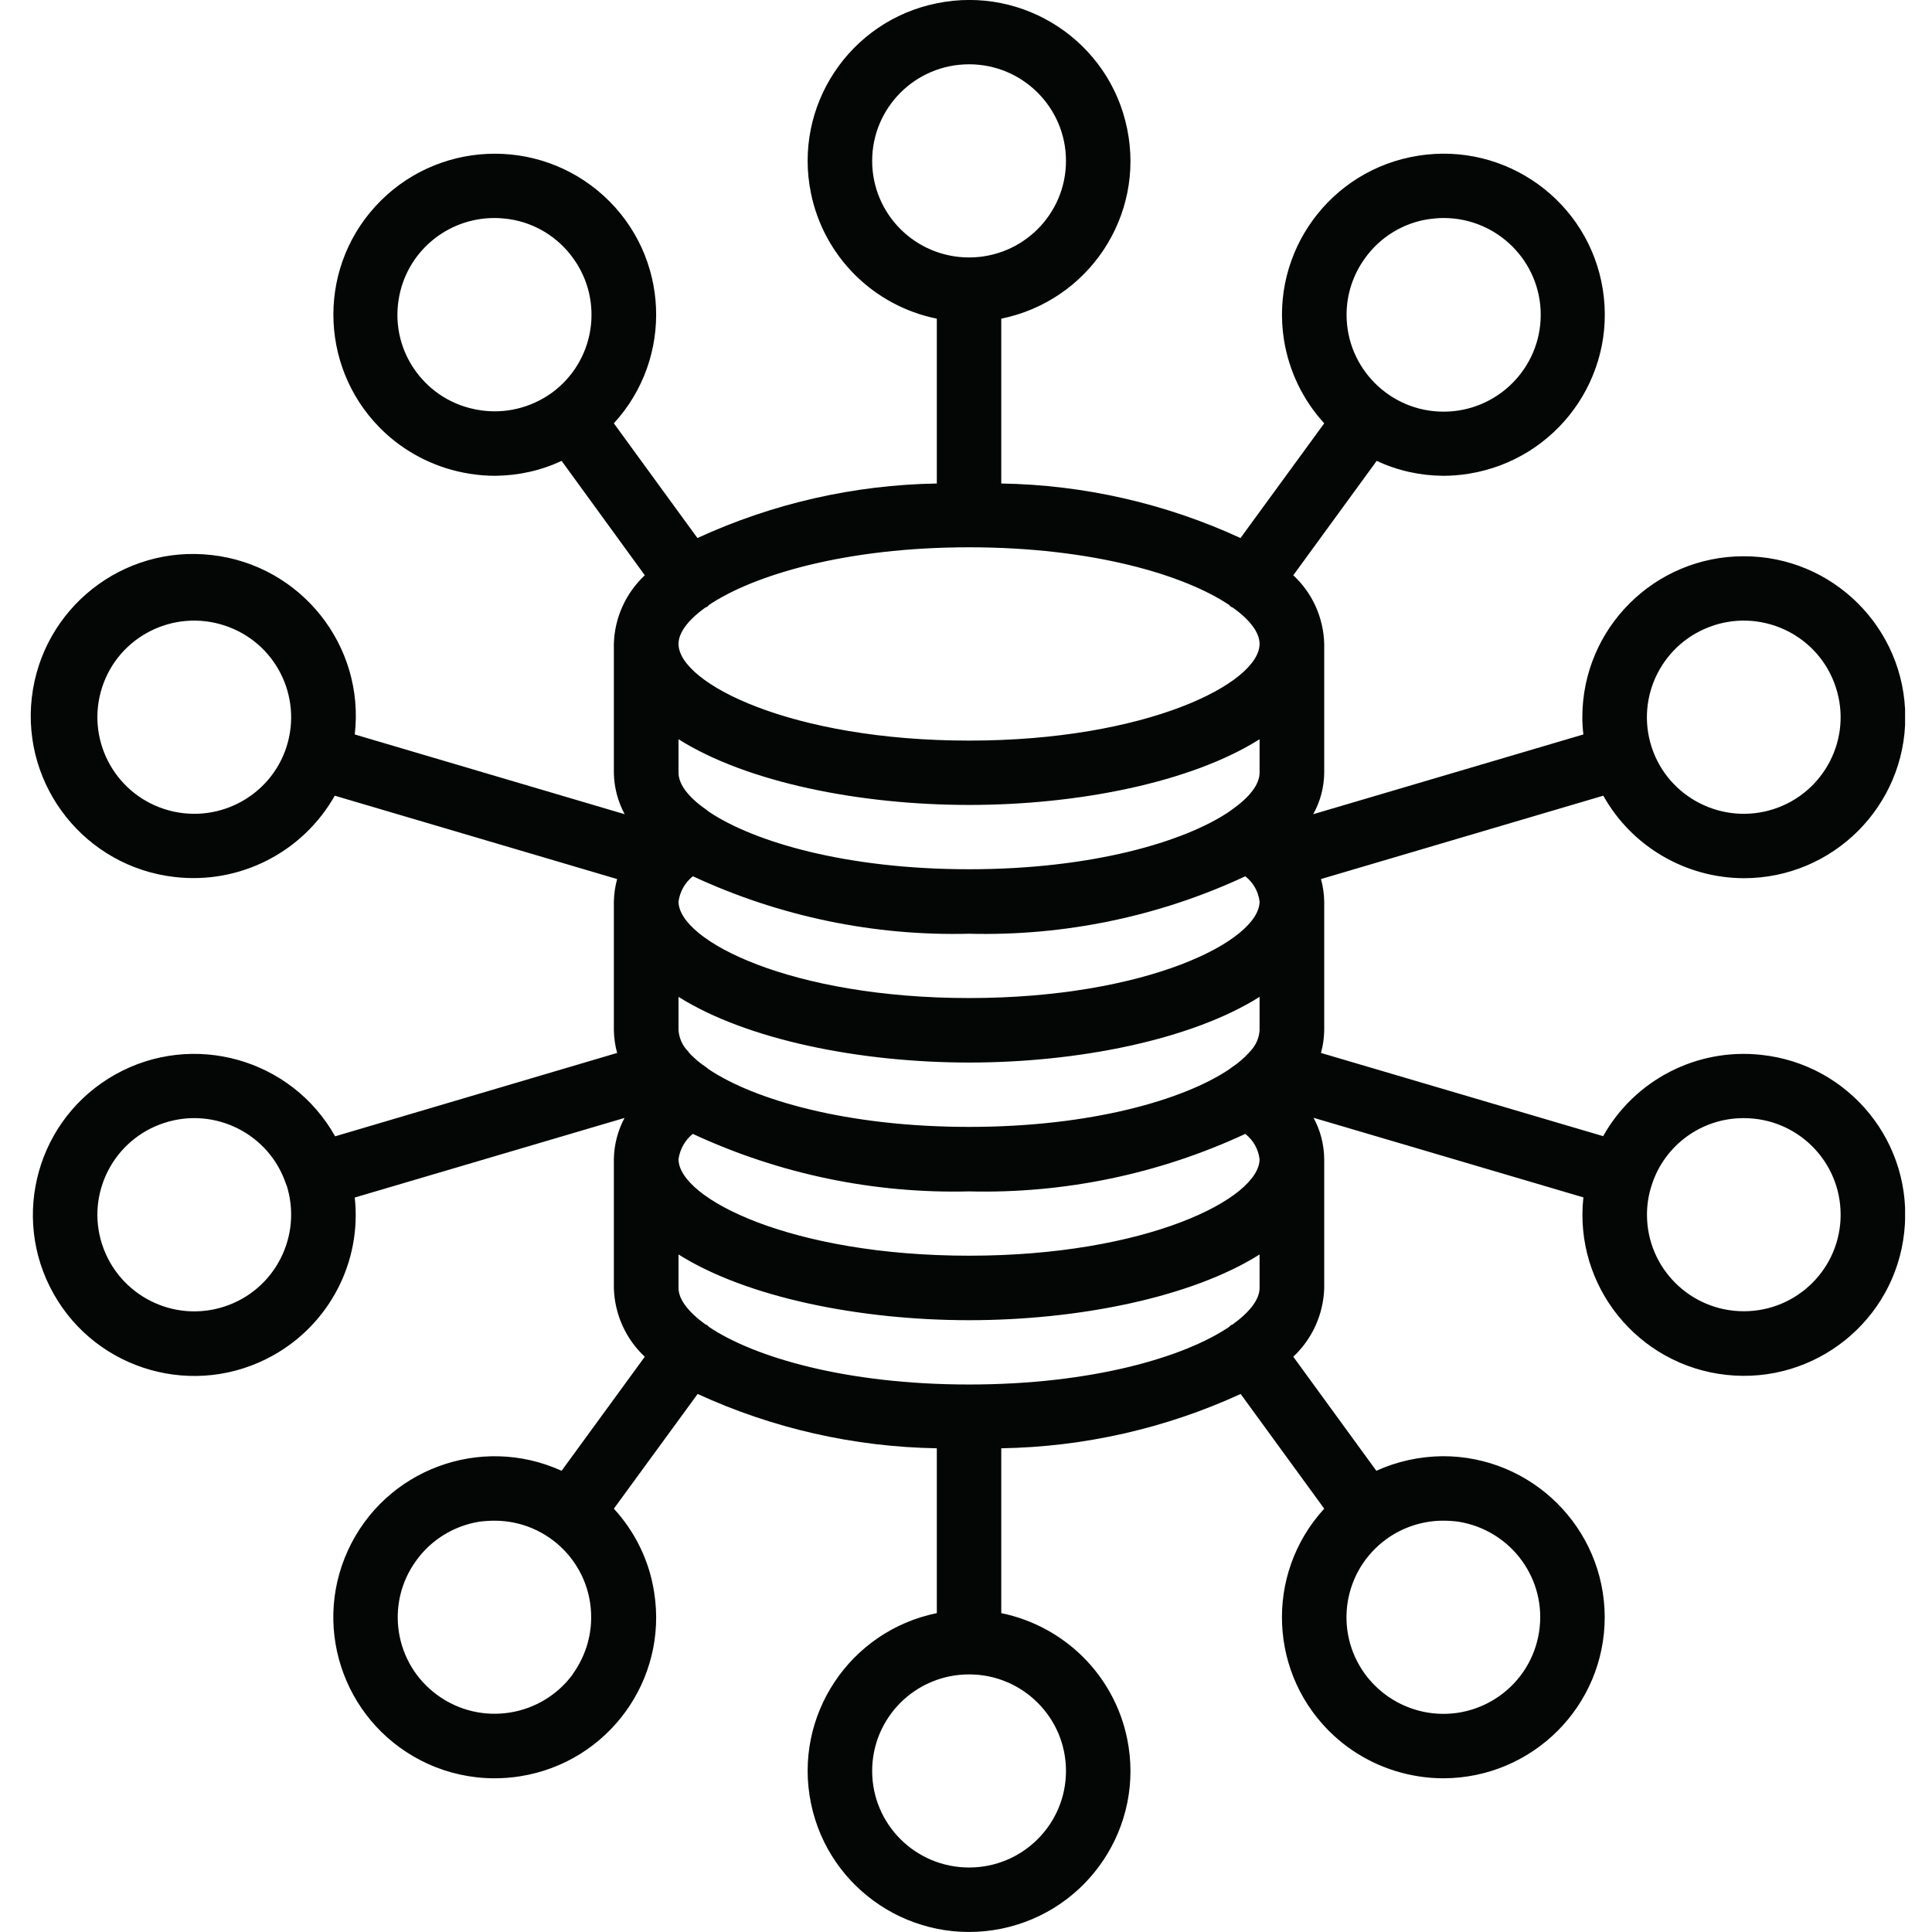 <svg xmlns="http://www.w3.org/2000/svg" xmlns:xlink="http://www.w3.org/1999/xlink" width="200" zoomAndPan="magnify" viewBox="0 0 150 150" height="200" preserveAspectRatio="xMidYMid meet" version="1.0"><defs><clipPath id="id1"><path d="M 2.387 0 L 147.91 0 L 147.91 150 L 2.387 150 Z M 2.387 0 " clip-rule="nonzero"/></clipPath></defs><g clip-path="url(#id1)"><path fill="#040606" d="M 135.391 86.812 C 139.555 86.812 142.906 90.168 142.906 94.309 C 142.906 98.449 139.543 101.805 135.391 101.805 C 131.238 101.805 127.871 98.449 127.871 94.309 C 127.871 93.523 127.992 92.75 128.246 91.992 C 129.234 88.902 132.133 86.797 135.391 86.812 Z M 112.051 118.066 C 112.453 118.066 112.852 118.094 113.238 118.145 C 117.352 118.812 120.141 122.648 119.488 126.734 C 118.836 130.836 114.977 133.621 110.875 132.969 C 108.902 132.648 107.152 131.57 105.977 129.973 C 103.535 126.617 104.281 121.93 107.645 119.492 C 108.914 118.574 110.465 118.066 112.039 118.066 Z M 82.762 137.496 C 82.762 141.637 79.395 144.992 75.242 144.992 C 71.078 144.992 67.715 141.637 67.715 137.496 C 67.715 133.355 71.078 130 75.242 130 C 79.395 130 82.762 133.355 82.762 137.496 Z M 44.484 129.973 C 42.039 133.312 37.34 134.059 33.977 131.621 C 30.613 129.188 29.879 124.5 32.32 121.156 C 33.48 119.543 35.246 118.465 37.207 118.145 C 37.609 118.094 38.008 118.066 38.41 118.066 C 42.562 118.078 45.91 121.434 45.898 125.578 C 45.898 127.16 45.391 128.691 44.469 129.973 Z M 17.406 101.445 C 13.457 102.727 9.223 100.566 7.93 96.625 C 6.648 92.699 8.809 88.465 12.75 87.184 C 16.699 85.895 20.945 88.051 22.227 91.992 C 22.227 91.992 22.227 91.992 22.242 91.992 C 23.508 95.934 21.359 100.168 17.406 101.445 Z M 12.762 62.816 C 8.809 61.535 6.648 57.301 7.93 53.359 C 9.211 49.418 13.457 47.273 17.406 48.555 C 21.359 49.832 23.508 54.051 22.242 57.996 C 20.961 61.938 16.715 64.094 12.762 62.816 Z M 37.234 31.84 C 33.121 31.215 30.305 27.379 30.945 23.293 C 31.508 19.617 34.672 16.926 38.395 16.926 C 38.797 16.926 39.195 16.965 39.582 17.02 C 41.559 17.324 43.32 18.418 44.484 20.027 C 46.926 23.371 46.191 28.07 42.828 30.508 C 41.211 31.668 39.195 32.16 37.219 31.84 Z M 67.715 12.492 C 67.715 8.352 71.078 4.992 75.242 4.992 C 79.395 4.992 82.762 8.352 82.762 12.492 C 82.762 16.633 79.395 19.988 75.242 19.988 C 71.078 19.988 67.715 16.633 67.715 12.492 Z M 105.992 20.027 C 107.152 18.418 108.914 17.324 110.891 17.02 C 111.289 16.965 111.68 16.926 112.078 16.926 C 116.242 16.926 119.621 20.293 119.621 24.438 C 119.621 28.59 116.242 31.961 112.078 31.961 C 107.926 31.961 104.547 28.59 104.547 24.438 C 104.547 22.852 105.055 21.309 105.992 20.027 Z M 97.793 79.992 C 97.754 80.621 97.484 81.191 97.047 81.645 C 97.004 81.672 96.98 81.711 96.953 81.75 C 96.566 82.164 96.137 82.539 95.672 82.844 C 95.59 82.91 95.496 82.965 95.418 83.031 C 91.945 85.359 84.789 87.492 75.242 87.492 C 65.684 87.492 58.527 85.359 55.043 83.031 C 54.965 82.965 54.883 82.898 54.805 82.844 C 54.336 82.539 53.91 82.164 53.523 81.766 C 53.496 81.711 53.453 81.672 53.43 81.633 C 52.988 81.191 52.734 80.621 52.68 79.992 L 52.68 77.398 C 57.996 80.738 66.777 82.496 75.242 82.496 C 83.695 82.496 92.48 80.738 97.793 77.398 Z M 97.793 89.996 C 97.793 93.059 89.008 97.492 75.242 97.492 C 61.465 97.492 52.68 93.059 52.68 89.996 C 52.789 89.223 53.188 88.516 53.789 88.035 C 60.504 91.152 67.832 92.684 75.242 92.5 C 82.625 92.684 89.984 91.152 96.684 88.035 C 97.301 88.516 97.699 89.223 97.793 89.996 Z M 75.242 62.496 C 83.695 62.496 92.48 60.75 97.793 57.395 L 97.793 59.992 C 97.793 60.883 97.047 61.871 95.672 62.84 C 95.59 62.91 95.496 62.961 95.418 63.027 C 91.945 65.359 84.789 67.488 75.242 67.488 C 65.684 67.488 58.527 65.359 55.043 63.027 C 54.965 62.961 54.883 62.91 54.805 62.84 C 53.43 61.883 52.68 60.883 52.68 59.992 L 52.68 57.395 C 57.996 60.75 66.777 62.496 75.242 62.496 Z M 53.801 68.035 C 60.504 71.152 67.848 72.684 75.242 72.496 C 82.625 72.684 89.984 71.164 96.684 68.035 C 97.301 68.516 97.699 69.219 97.793 69.992 C 97.793 73.055 89.008 77.488 75.242 77.488 C 61.465 77.488 52.68 73.055 52.68 69.992 C 52.789 69.219 53.188 68.516 53.789 68.035 Z M 54.938 47.09 C 54.977 47.062 55.004 47.008 55.043 46.969 C 58.527 44.637 65.672 42.492 75.242 42.492 C 84.805 42.492 91.957 44.637 95.43 46.969 C 95.469 47.008 95.496 47.062 95.551 47.09 C 95.605 47.129 95.672 47.156 95.723 47.18 C 97.07 48.141 97.793 49.125 97.793 49.992 C 97.793 53.055 89.008 57.5 75.242 57.5 C 61.465 57.5 52.68 53.055 52.68 49.992 C 52.68 49.125 53.414 48.141 54.75 47.18 C 54.805 47.156 54.871 47.129 54.938 47.09 Z M 95.695 102.832 C 95.645 102.859 95.59 102.871 95.551 102.898 C 95.496 102.938 95.469 102.992 95.43 103.02 C 91.957 105.363 84.805 107.492 75.242 107.492 C 65.672 107.492 58.527 105.363 55.043 103.02 C 55.004 102.992 54.977 102.938 54.922 102.898 C 54.883 102.859 54.832 102.859 54.777 102.832 C 53.43 101.859 52.68 100.875 52.68 99.996 L 52.68 97.398 C 57.996 100.742 66.777 102.5 75.242 102.5 C 83.695 102.5 92.48 100.742 97.793 97.398 L 97.793 99.996 C 97.793 100.875 97.047 101.859 95.695 102.832 Z M 133.051 48.555 C 137.004 47.273 141.25 49.418 142.531 53.359 C 143.828 57.301 141.652 61.535 137.711 62.816 C 133.762 64.094 129.516 61.938 128.234 58.008 C 126.953 54.066 129.113 49.832 133.066 48.555 Z M 135.391 68.184 C 142.316 68.184 147.926 62.574 147.926 55.676 C 147.91 48.766 142.293 43.172 135.375 43.188 C 128.461 43.188 122.852 48.777 122.852 55.691 C 122.852 56.145 122.879 56.582 122.934 57.023 L 101.957 63.215 C 102.508 62.23 102.801 61.125 102.812 59.992 L 102.812 49.992 C 102.758 47.969 101.906 46.051 100.41 44.664 L 106.887 35.781 C 108.5 36.543 110.262 36.926 112.039 36.941 C 112.707 36.941 113.375 36.887 114.027 36.781 C 120.863 35.688 125.523 29.285 124.441 22.465 C 123.359 15.648 116.938 11 110.102 12.09 C 103.266 13.172 98.609 19.574 99.688 26.395 C 100.074 28.805 101.156 31.055 102.812 32.867 L 96.312 41.773 C 90.488 39.086 84.16 37.645 77.738 37.539 L 77.738 24.742 C 84.523 23.359 88.902 16.766 87.512 10 C 86.137 3.234 79.516 -1.133 72.734 0.254 C 65.953 1.625 61.574 8.23 62.961 14.996 C 63.961 19.91 67.809 23.742 72.734 24.742 L 72.734 37.539 C 66.312 37.645 59.984 39.086 54.148 41.773 L 47.66 32.867 C 52.332 27.766 51.973 19.855 46.875 15.207 C 41.758 10.547 33.828 10.906 29.156 16.008 C 24.496 21.094 24.859 29.004 29.957 33.664 C 31.773 35.316 34.031 36.395 36.461 36.781 C 37.113 36.887 37.781 36.941 38.434 36.941 C 40.223 36.926 41.988 36.543 43.602 35.781 L 50.062 44.664 C 48.582 46.051 47.715 47.969 47.66 49.992 L 47.66 59.992 C 47.676 61.125 47.969 62.23 48.5 63.215 L 27.543 57.023 C 28.344 50.125 23.363 43.879 16.445 43.094 C 9.516 42.293 3.27 47.246 2.469 54.16 C 1.68 61.059 6.648 67.305 13.562 68.09 C 18.609 68.676 23.496 66.184 25.992 61.777 L 47.914 68.25 C 47.754 68.82 47.676 69.406 47.66 69.992 L 47.66 79.992 C 47.676 80.594 47.754 81.18 47.914 81.75 L 26.02 88.223 C 22.629 82.191 14.992 80.047 8.957 83.418 C 2.922 86.797 0.773 94.414 4.152 100.434 C 7.527 106.453 15.164 108.613 21.211 105.23 C 25.594 102.777 28.09 97.957 27.543 92.977 L 48.488 86.797 C 47.969 87.77 47.676 88.875 47.66 89.996 L 47.66 99.996 C 47.715 102.02 48.57 103.949 50.062 105.336 L 43.602 114.191 C 37.301 111.328 29.879 114.098 27.008 120.383 C 24.137 126.668 26.926 134.086 33.23 136.949 C 34.844 137.684 36.605 138.066 38.395 138.066 C 39.062 138.066 39.719 138.016 40.383 137.91 C 47.219 136.828 51.879 130.426 50.785 123.605 C 50.41 121.184 49.316 118.934 47.66 117.133 L 54.164 108.227 C 59.984 110.902 66.312 112.34 72.734 112.445 L 72.734 125.242 C 65.953 126.629 61.574 133.234 62.961 140 C 64.348 146.766 70.957 151.117 77.738 149.746 C 84.523 148.363 88.902 141.758 87.512 134.992 C 86.512 130.09 82.668 126.258 77.738 125.242 L 77.738 112.445 C 84.16 112.34 90.504 110.902 96.324 108.227 L 102.812 117.133 C 98.141 122.234 98.5 130.133 103.602 134.793 C 105.418 136.445 107.672 137.523 110.102 137.91 C 110.758 138.016 111.426 138.066 112.078 138.066 C 119.008 138.043 124.602 132.434 124.59 125.535 C 124.562 118.625 118.926 113.047 112.012 113.059 C 110.234 113.074 108.473 113.457 106.859 114.191 L 100.41 105.336 C 101.891 103.949 102.758 102.02 102.812 99.996 L 102.812 89.996 C 102.801 88.875 102.52 87.77 101.984 86.785 L 122.934 92.965 C 122.184 99.836 127.164 106 134.039 106.746 C 140.918 107.492 147.109 102.527 147.844 95.668 C 148.605 88.797 143.625 82.629 136.738 81.898 C 131.746 81.352 126.91 83.844 124.469 88.211 L 102.559 81.75 C 102.719 81.18 102.801 80.594 102.812 79.992 L 102.812 69.992 C 102.801 69.406 102.719 68.82 102.559 68.25 L 124.48 61.777 C 126.684 65.719 130.863 68.168 135.391 68.184 " fill-opacity="1" fill-rule="nonzero"/></g></svg>